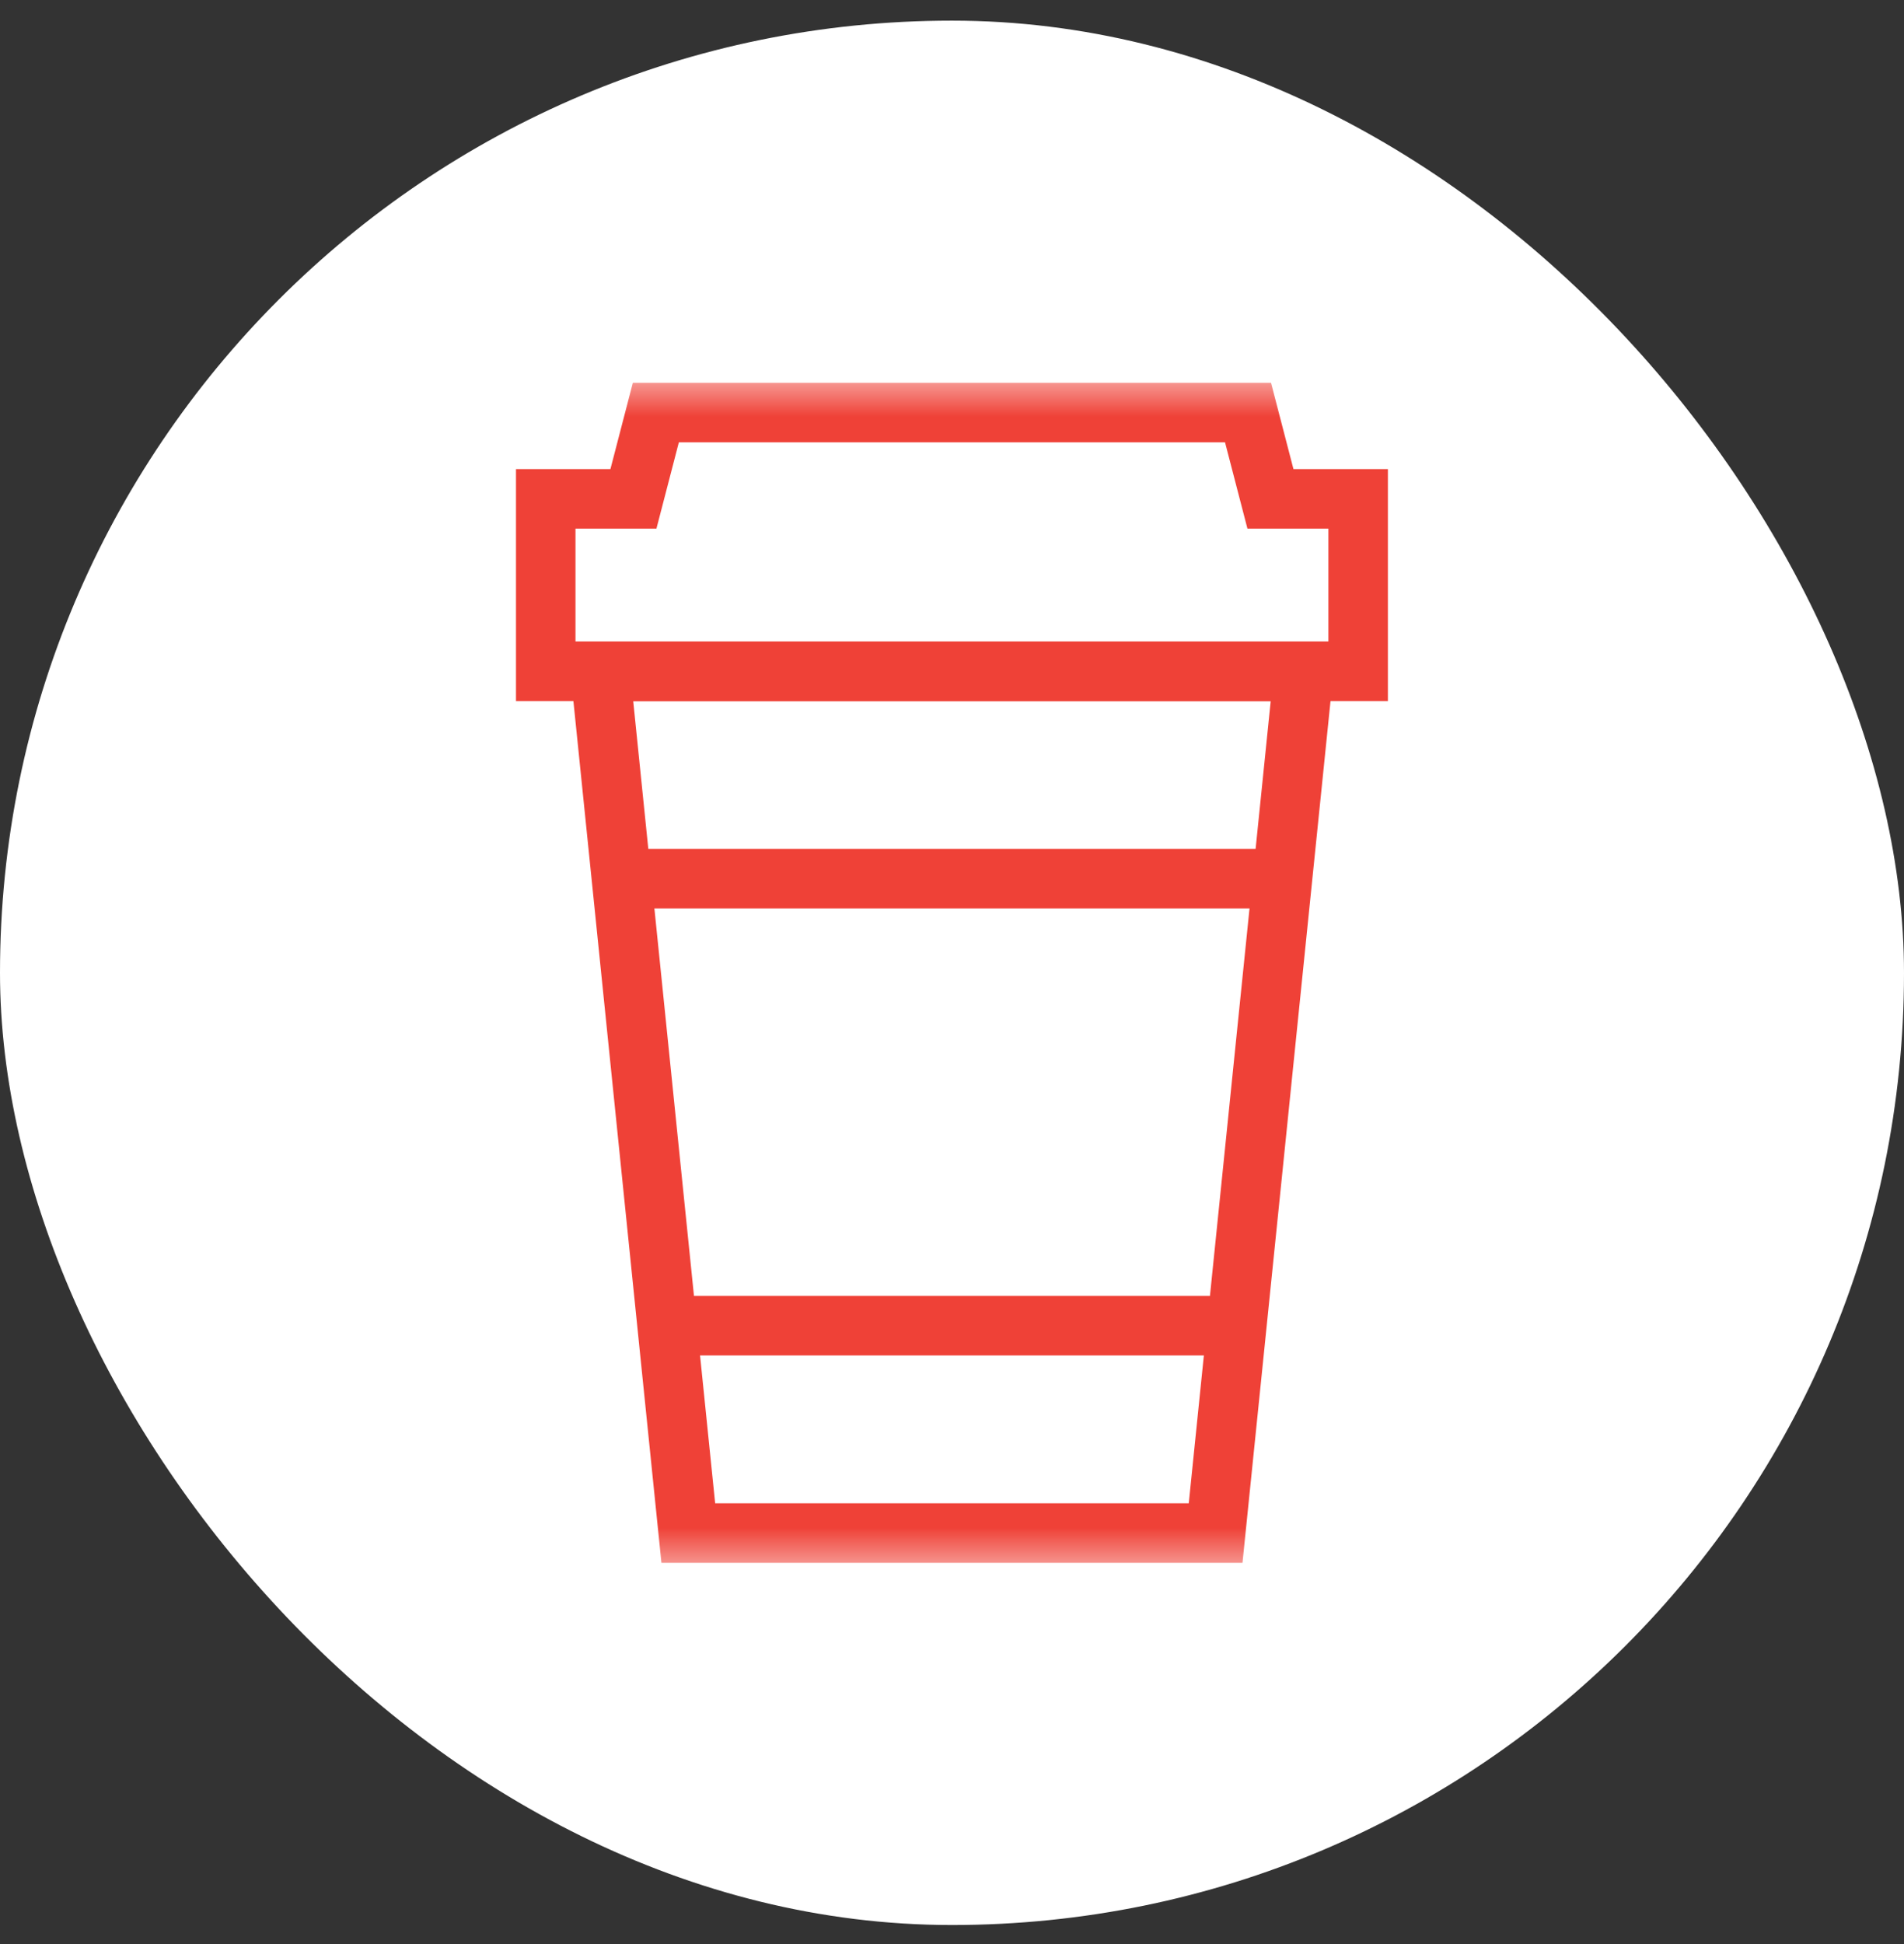 <svg xmlns="http://www.w3.org/2000/svg" width="48" height="49" viewBox="0 0 48 49" fill="none"><rect x="0" y="0" width="48" height="49" fill="#333333" stroke="none"/><rect y="0.52" width="48" height="48" rx="24" fill="white"></rect><g clip-path="url(#clip0_2844_10277)"><mask id="mask0_2844_10277" style="mask-type:luminance" maskUnits="userSpaceOnUse" x="9" y="9" width="30" height="31"><path d="M9 9.52H39V39.52H9V9.52Z" fill="white"></path></mask><g mask="url(#mask0_2844_10277)"><path d="M17.352 38.641H30.646L32.865 16.922H15.133L17.352 38.641Z" stroke="#EF4137" stroke-width="1.5" stroke-miterlimit="10"></path></g><path d="M16.82 33.414H31.183" stroke="#EF4137" stroke-width="1.5" stroke-miterlimit="10"></path><path d="M32.332 22.148H15.668" stroke="#EF4137" stroke-width="1.5" stroke-miterlimit="10"></path><mask id="mask1_2844_10277" style="mask-type:luminance" maskUnits="userSpaceOnUse" x="9" y="9" width="30" height="31"><path d="M9 9.52H39V39.52H9V9.52Z" fill="white"></path></mask><g mask="url(#mask1_2844_10277)"><path d="M32.028 12.573L31.463 10.399H16.534L15.969 12.573H13.758V16.922H34.239V12.573H32.028Z" stroke="#EF4137" stroke-width="1.5" stroke-miterlimit="10"></path></g></g><defs><clipPath id="clip0_2844_10277"><rect width="30" height="30" fill="white" transform="translate(9 9.52)"></rect></clipPath></defs></svg>